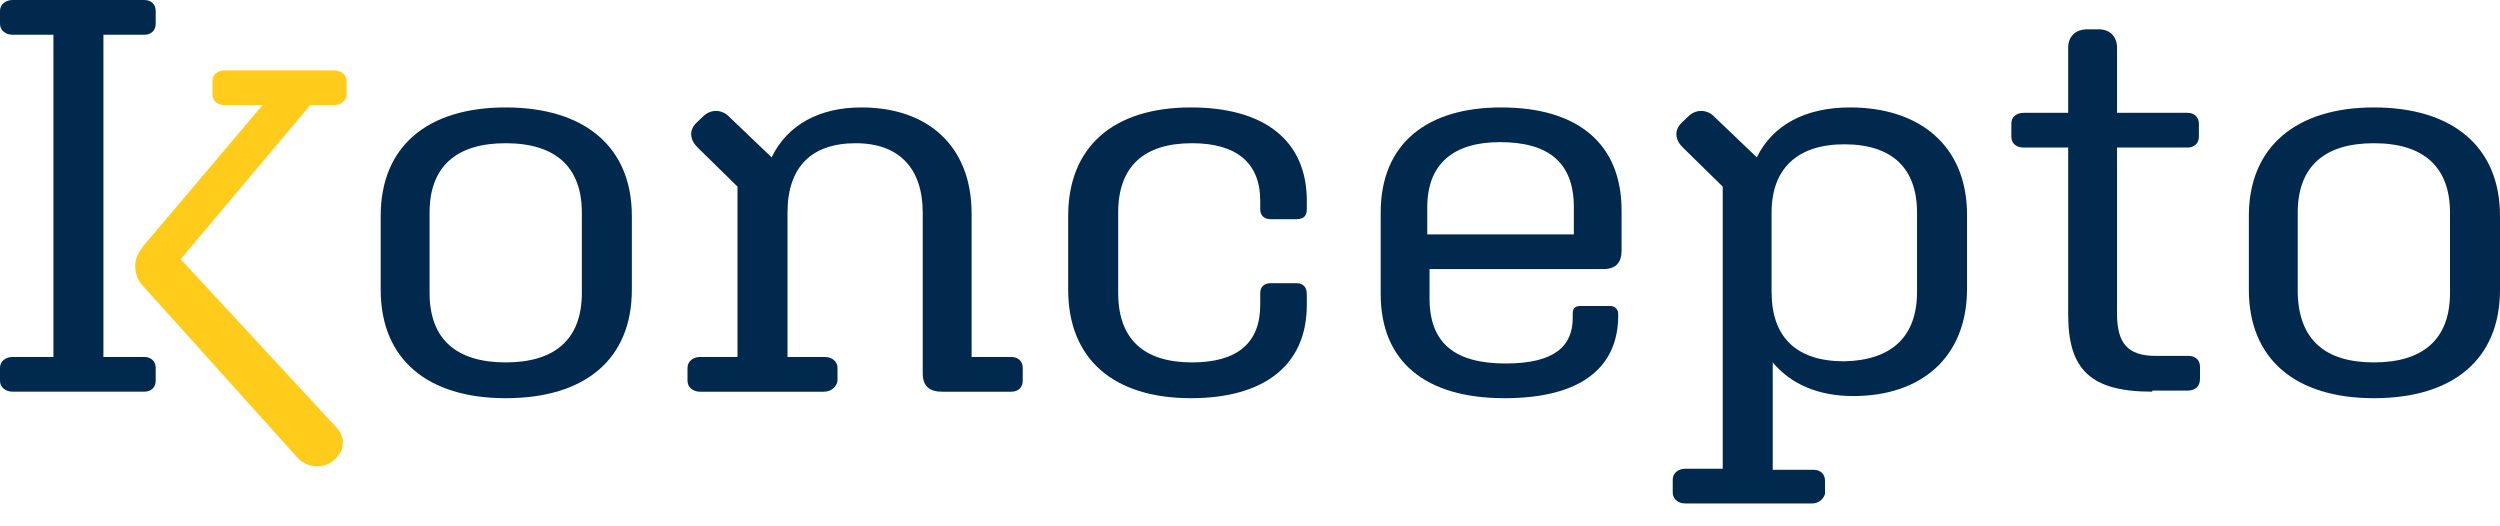 <svg width="76" height="16" viewBox="0 0 76 16" fill="none" xmlns="http://www.w3.org/2000/svg">
<path d="M0.38 11.907C0.173 11.907 0 11.775 0 11.578V11.182C0 10.984 0.173 10.852 0.38 10.852H1.624V1.056H0.38C0.173 1.056 0 0.924 0 0.726V0.33C0 0.132 0.173 0 0.38 0H4.387C4.594 0 4.733 0.132 4.733 0.33V0.726C4.733 0.924 4.594 1.056 4.387 1.056H3.144V10.852H4.387C4.594 10.852 4.733 10.984 4.733 11.182V11.578C4.733 11.775 4.594 11.907 4.387 11.907H0.38Z" fill="#00294D"/>
<path d="M9.017 13.883L4.388 8.738C4.18 8.54 4.111 8.309 4.111 8.078C4.111 7.88 4.18 7.715 4.353 7.484L7.98 3.196H6.84C6.599 3.196 6.46 3.064 6.46 2.866V2.47C6.46 2.273 6.599 2.141 6.84 2.141H10.157C10.364 2.141 10.537 2.273 10.537 2.47V2.866C10.537 3.064 10.364 3.196 10.157 3.196H9.431L5.493 7.88L10.226 12.992C10.537 13.322 10.468 13.751 10.122 14.015C9.777 14.279 9.293 14.213 9.017 13.883Z" fill="#FFCC1B"/>
<path d="M15.373 3.266C17.757 3.266 19.208 4.453 19.208 6.564V8.807C19.208 10.918 17.791 12.105 15.373 12.105C12.99 12.105 11.573 10.918 11.573 8.807V6.564C11.573 4.453 12.99 3.266 15.373 3.266ZM15.373 11.017C16.859 11.017 17.688 10.324 17.688 8.906V6.465C17.688 5.08 16.893 4.354 15.373 4.354C13.888 4.354 13.059 5.047 13.059 6.465V8.906C13.059 10.324 13.888 11.017 15.373 11.017Z" fill="#00294D"/>
<path d="M25.046 11.908H21.28C21.073 11.908 20.9 11.776 20.9 11.578V11.182C20.9 10.984 21.073 10.852 21.28 10.852H22.42V5.673L21.211 4.486C20.97 4.255 20.935 3.958 21.177 3.727L21.384 3.53C21.626 3.299 21.971 3.332 22.179 3.562L23.457 4.783C23.94 3.793 24.908 3.266 26.186 3.266C28.189 3.266 29.537 4.42 29.537 6.498V10.852H30.746C30.953 10.852 31.091 10.984 31.091 11.182V11.578C31.091 11.776 30.953 11.908 30.746 11.908H28.639C28.259 11.908 28.051 11.743 28.051 11.347V6.465C28.051 5.146 27.36 4.354 26.013 4.354C24.666 4.354 23.94 5.08 23.94 6.465V10.852H25.08C25.288 10.852 25.46 10.984 25.46 11.182V11.578C25.426 11.776 25.253 11.908 25.046 11.908Z" fill="#00294D"/>
<path d="M33.993 8.906C33.993 10.324 34.787 11.017 36.238 11.017C37.62 11.017 38.311 10.423 38.311 9.269V8.906C38.311 8.708 38.449 8.609 38.622 8.609H39.416C39.623 8.609 39.727 8.741 39.727 8.939V9.269C39.727 11.116 38.414 12.105 36.204 12.105C33.855 12.105 32.473 10.918 32.473 8.807V6.564C32.473 4.453 33.855 3.266 36.204 3.266C38.414 3.266 39.727 4.255 39.727 6.102V6.366C39.727 6.564 39.623 6.663 39.416 6.663H38.622C38.414 6.663 38.311 6.531 38.311 6.366V6.102C38.311 4.948 37.585 4.354 36.238 4.354C34.787 4.354 33.993 5.047 33.993 6.465V8.906Z" fill="#00294D"/>
<path d="M45.738 12.105C43.32 12.105 41.973 10.984 41.973 8.939V6.465C41.973 4.354 43.389 3.266 45.635 3.266C47.949 3.266 49.296 4.354 49.296 6.399V7.62C49.296 7.982 49.123 8.18 48.743 8.18H43.458V9.071C43.458 10.456 44.253 11.05 45.773 11.05C47.258 11.05 47.811 10.522 47.811 9.665V9.533C47.811 9.368 47.88 9.302 48.053 9.302H48.951C49.089 9.302 49.193 9.401 49.193 9.533V9.665C49.158 11.182 48.053 12.105 45.738 12.105ZM43.424 7.125H47.845V6.3C47.845 4.948 47.085 4.321 45.6 4.321C44.184 4.321 43.389 4.981 43.389 6.3V7.125H43.424Z" fill="#00294D"/>
<path d="M55.1 15.305H51.231C51.023 15.305 50.851 15.173 50.851 14.975V14.579C50.851 14.381 51.023 14.249 51.231 14.249H52.371V5.673L51.161 4.486C50.92 4.255 50.885 3.958 51.127 3.727L51.334 3.53C51.576 3.299 51.922 3.332 52.129 3.562L53.407 4.783C53.891 3.793 54.892 3.266 56.24 3.266C58.347 3.266 59.798 4.42 59.798 6.531V8.774C59.798 10.885 58.382 12.04 56.343 12.04C55.272 12.04 54.443 11.677 53.891 11.017V14.282H55.134C55.342 14.282 55.48 14.414 55.48 14.612V15.008C55.445 15.173 55.272 15.305 55.1 15.305ZM58.278 8.873V6.465C58.278 5.113 57.518 4.387 56.067 4.387C54.651 4.387 53.856 5.113 53.856 6.465V8.873C53.856 10.258 54.616 10.984 56.067 10.984C57.518 10.951 58.278 10.225 58.278 8.873Z" fill="#00294D"/>
<path d="M65.429 11.907C63.564 11.907 62.873 11.248 62.873 9.566V4.486H61.526C61.284 4.486 61.145 4.354 61.145 4.156V3.76C61.145 3.562 61.284 3.43 61.526 3.43H62.873V1.451C62.873 1.122 63.08 0.891 63.46 0.891H63.806C64.151 0.891 64.358 1.122 64.358 1.451V3.43H66.5C66.707 3.43 66.846 3.562 66.846 3.76V4.156C66.846 4.354 66.707 4.486 66.5 4.486H64.358V9.533C64.358 10.423 64.669 10.819 65.533 10.819H66.535C66.742 10.819 66.88 10.951 66.88 11.149V11.512C66.88 11.742 66.742 11.874 66.5 11.874H65.429V11.907Z" fill="#00294D"/>
<path d="M72.165 3.266C74.549 3.266 76 4.453 76 6.564V8.807C76 10.918 74.583 12.105 72.165 12.105C69.782 12.105 68.365 10.918 68.365 8.807V6.564C68.365 4.453 69.816 3.266 72.165 3.266ZM72.165 11.017C73.651 11.017 74.48 10.324 74.48 8.906V6.465C74.48 5.08 73.685 4.354 72.165 4.354C70.68 4.354 69.851 5.047 69.851 6.465V8.906C69.885 10.324 70.68 11.017 72.165 11.017Z" fill="#00294D"/>
</svg>
